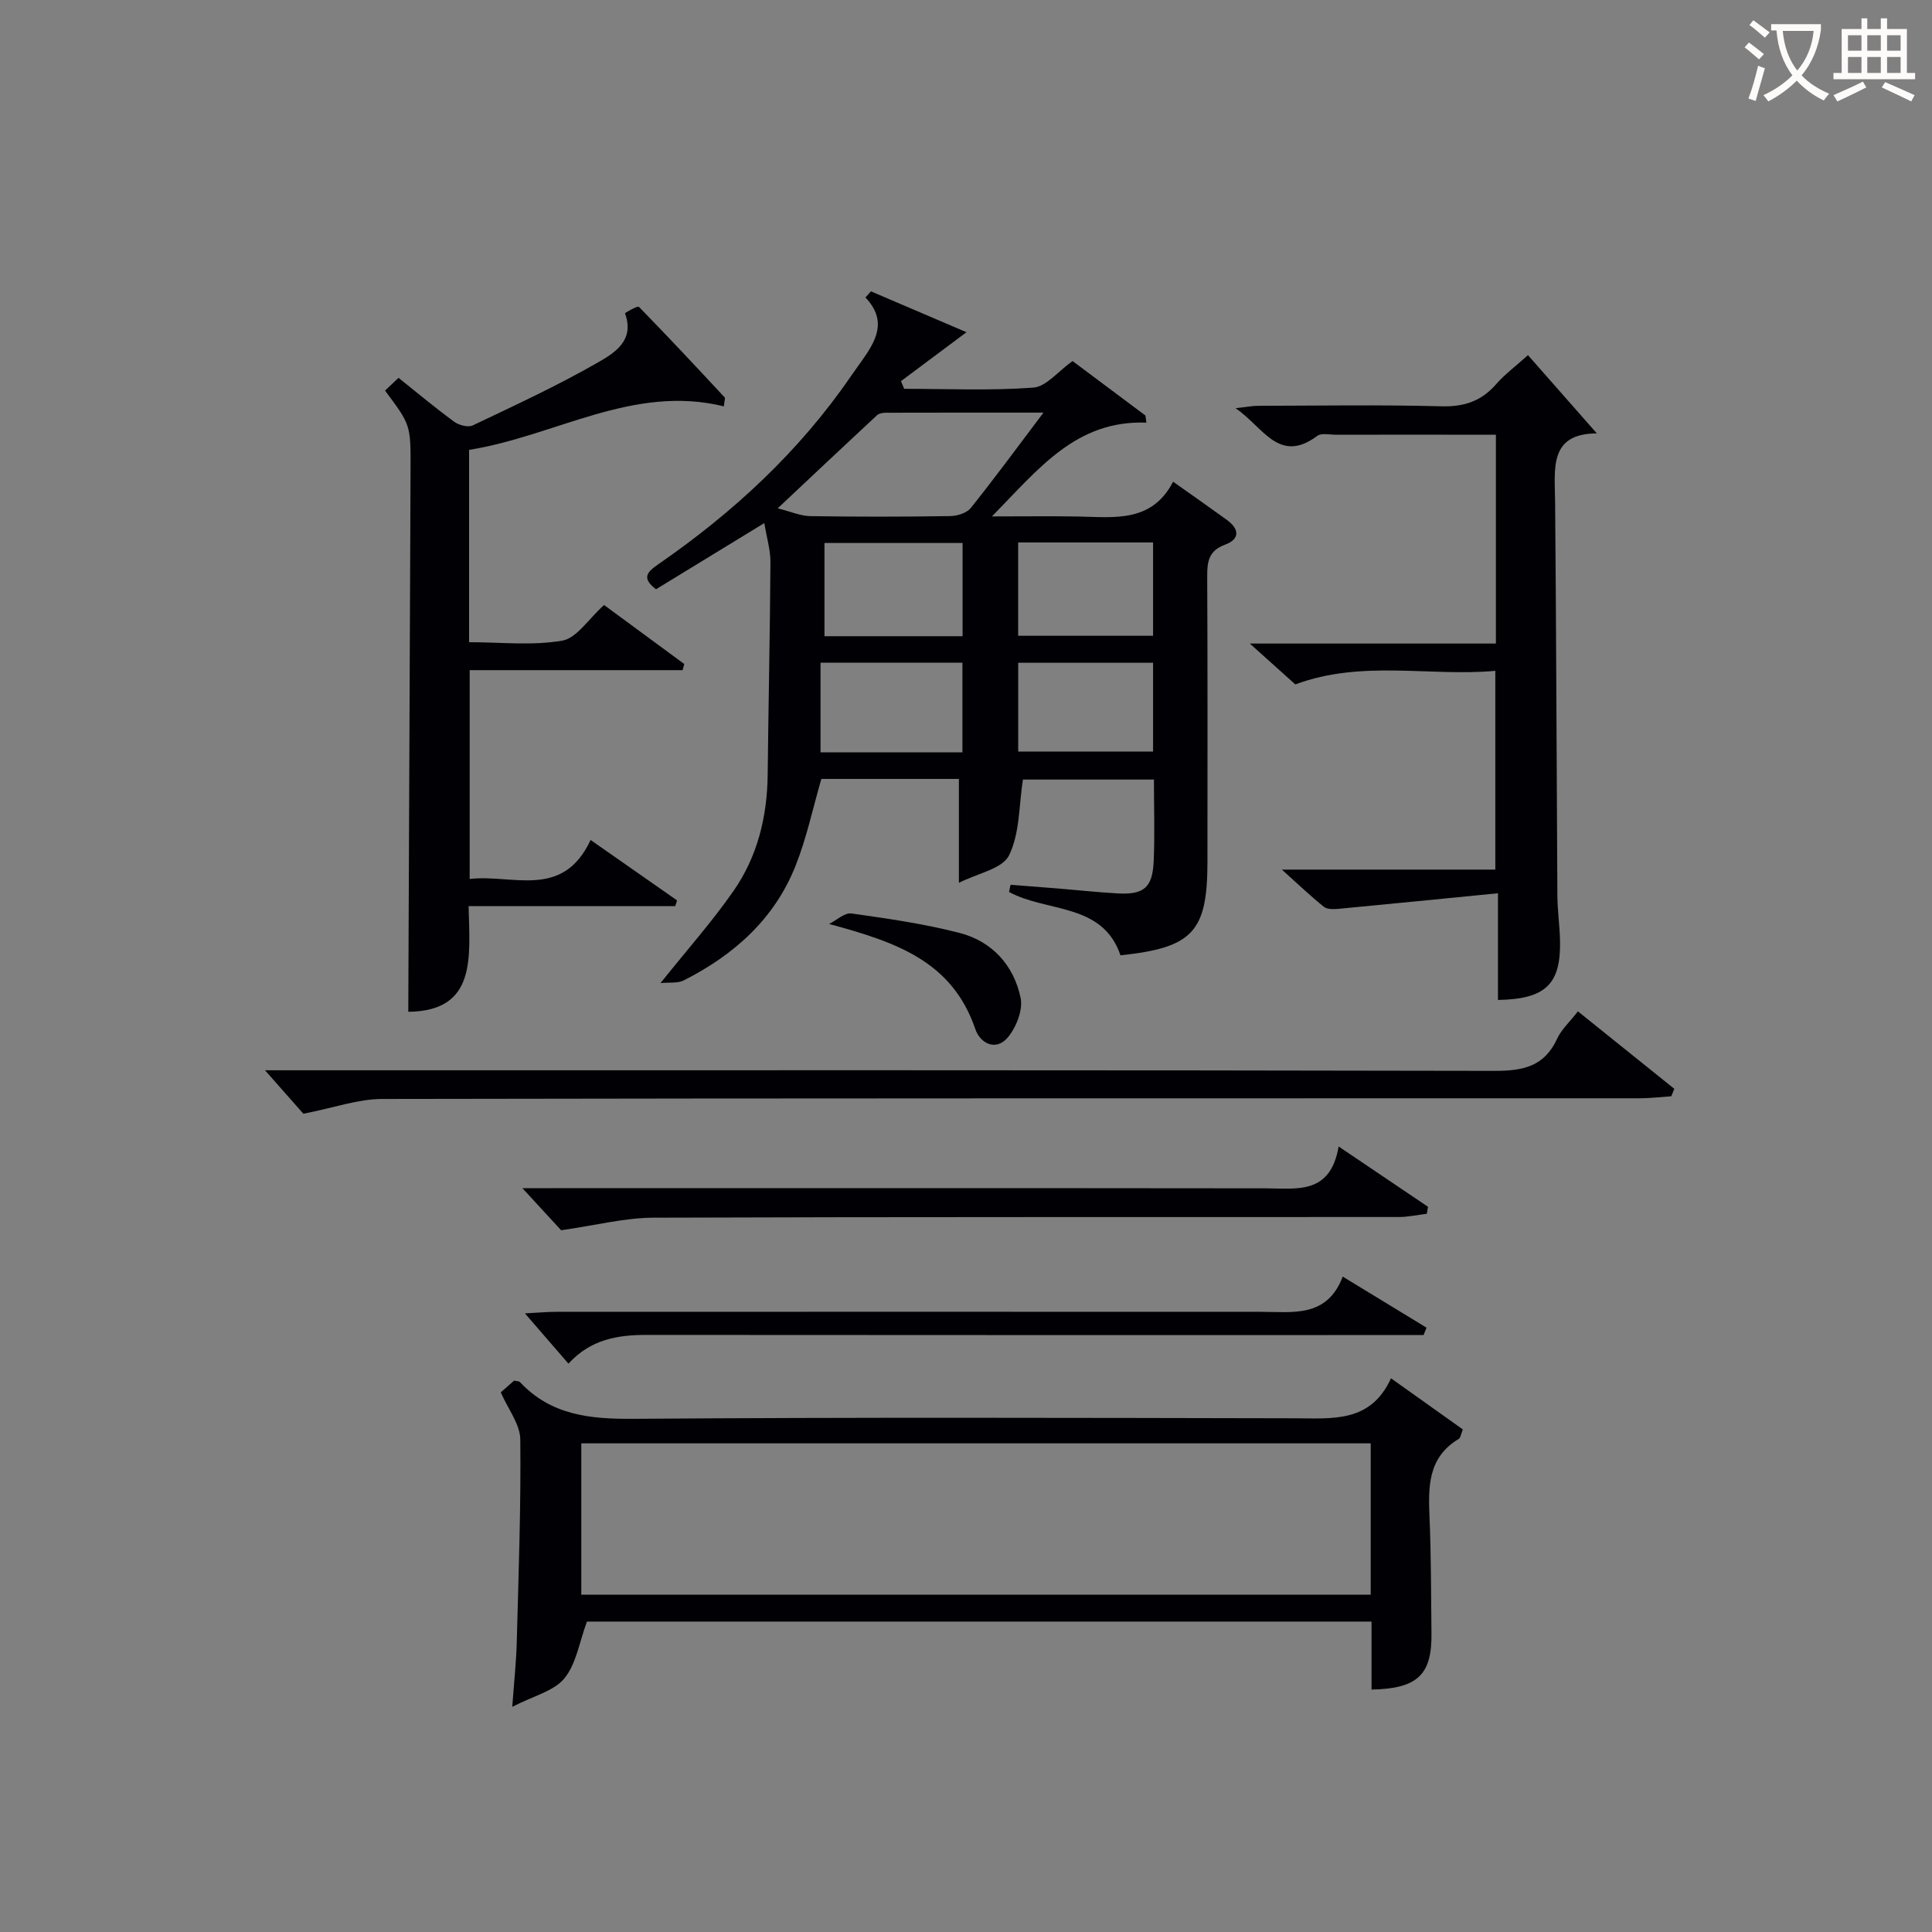 <svg enable-background="new 0 0 400 400" viewBox="0 0 400 400" xmlns="http://www.w3.org/2000/svg"><rect x="0" y="0" width="400" height="400" fill="#808080" stroke="none"/><g fill="#010105"><path d="m158.24 108.3c-7.99 4.89-15.2 9.29-22.42 13.7-3.08-2.35-1.82-3.59.51-5.2 15.46-10.69 29.1-23.28 39.8-38.85.75-1.1 1.55-2.17 2.31-3.26 2.89-4.1 5.36-8.24.74-13.1.38-.42.76-.84 1.14-1.27 6.59 2.82 13.18 5.64 19.78 8.46-4.81 3.59-9.18 6.86-13.56 10.13.22.53.44 1.06.66 1.59 8.92 0 17.87.41 26.74-.25 2.68-.2 5.13-3.38 8.12-5.5 4.89 3.66 9.99 7.47 15.09 11.28.07.49.14.98.2 1.47-14.57-.53-22.27 9.53-31.98 19.42 6.81 0 12.33-.08 17.85.02 7.47.14 15.24 1.33 19.66-7.21 4.14 2.93 7.66 5.39 11.14 7.92 2.59 1.88 2.73 3.97-.39 5.12-3.39 1.24-3.71 3.52-3.69 6.6.1 19.66.05 39.33.05 59 0 14.55-3.01 17.83-18.01 19.42-3.68-10.93-15.25-8.85-23.07-13.12.11-.5.22-.99.32-1.49 3.42.27 6.83.53 10.25.81 3.97.33 7.93.76 11.91.98 5.44.3 7.23-1.19 7.47-6.68s.05-10.99.05-16.89c-9.27 0-18.47 0-27.13 0-.83 5.34-.62 11.12-2.87 15.69-1.38 2.8-6.54 3.73-10.38 5.69 0-7.75 0-14.49 0-21.51-9.53 0-19.12 0-28.48 0-1.76 6.07-3.05 12.23-5.34 17.99-4.38 11.02-12.76 18.47-23.17 23.73-1.22.62-2.88.36-4.79.55 5.56-6.96 10.74-12.78 15.15-19.13 4.94-7.12 6.95-15.36 7.04-24.06.16-14.64.48-29.28.57-43.92.03-2.51-.76-5.05-1.27-8.13zm57.8-22.87c-11.77 0-22.2-.01-32.63.02-.63 0-1.44.14-1.86.54-6.63 6.16-13.22 12.37-20.54 19.26 2.76.68 4.75 1.58 6.76 1.61 9.65.15 19.31.14 28.96-.01 1.45-.02 3.41-.63 4.25-1.67 4.87-6.07 9.48-12.35 15.06-19.75zm-16.75 26.99c-9.81 0-19.2 0-28.59 0v19.3h28.59c0-6.4 0-12.65 0-19.3zm11.51-.11v19.32h27.93c0-6.61 0-12.84 0-19.32-9.32 0-18.38 0-27.93 0zm-40.92 24.89v18.56h29.38c0-6.3 0-12.35 0-18.56-9.74 0-19.15 0-29.38 0zm40.93.02v18.38h27.92c0-6.32 0-12.25 0-18.38-9.35 0-18.43 0-27.92 0z"/><path d="m283.96 349.81c0-4.59 0-9.19 0-14.08-54.74 0-108.98 0-162.44 0-1.58 4.26-2.21 8.77-4.68 11.77-2.18 2.65-6.41 3.62-10.78 5.88.39-5.39.83-9.41.93-13.44.37-13.97.88-27.95.73-41.92-.03-3.15-2.53-6.27-4.04-9.75.7-.61 1.78-1.57 2.75-2.42.59.13 1.03.09 1.21.29 6.48 6.91 14.58 7.68 23.6 7.61 45.65-.34 91.31-.2 136.96-.11 7.74.02 15.58.95 19.79-8.28 5.39 3.84 10.18 7.25 14.88 10.59-.43 1.07-.49 1.75-.83 1.95-6.54 3.9-6.33 10.12-6.06 16.57.33 7.82.29 15.65.39 23.48.15 8.76-2.79 11.66-12.41 11.86zm-.17-50.98c-54.77 0-109.11 0-163.44 0v31.34h163.44c0-10.56 0-20.7 0-31.34z"/><path d="m97.12 93.14v39.82c6.5 0 13.05.75 19.28-.32 3-.52 5.41-4.46 8.67-7.38 5.32 3.91 10.96 8.07 16.6 12.22-.11.42-.23.85-.34 1.27-14.62 0-29.24 0-44.09 0v43.23c8.91-1.04 19.24 4.33 25.04-8.07 6.42 4.49 12.16 8.5 17.9 12.51-.13.39-.25.79-.38 1.18-14.01 0-28.02 0-42.78 0 .22 10.5 1.76 21.74-12.49 21.88.16-37.29.32-74.84.47-112.39.04-9.13.01-9.14-5.28-16.22.87-.83 1.78-1.68 2.79-2.64 3.96 3.16 7.65 6.25 11.53 9.09.98.72 2.87 1.22 3.83.76 8.67-4.13 17.42-8.17 25.75-12.94 3.44-1.97 7.89-4.54 5.78-10.26-.04-.11 2.62-1.62 2.87-1.36 6.02 6.15 11.89 12.45 17.76 18.75.15.16-.04.63-.16 1.86-18.8-4.62-34.87 6.16-52.75 9.01z"/><path d="m265.39 180.04h44.2c0-13.57 0-26.95 0-41.15-13.62 1.23-27.58-2.33-41.41 2.81-2.76-2.48-5.73-5.14-9.42-8.46h50.95c0-14.55 0-28.48 0-43.24-3.58 0-7.32 0-11.06 0-7.33 0-14.67-.01-22 .01-1.33 0-3.05-.42-3.93.24-7.96 5.91-11.14-1.82-16.91-5.73 2.24-.25 3.43-.5 4.61-.5 12.67-.03 25.34-.24 37.99.1 4.74.13 8.3-1.07 11.37-4.6 1.72-1.98 3.89-3.58 6.57-5.99 4.75 5.4 9.39 10.66 14.26 16.2-9.98.04-8.7 7.34-8.64 14.21.24 27.16.3 54.32.47 81.48.02 3.15.49 6.3.55 9.45.16 8.9-3 11.99-12.85 12.16 0-6.84 0-13.7 0-22.09-11.51 1.13-22.29 2.21-33.07 3.23-.99.09-2.3.11-2.98-.43-2.7-2.16-5.19-4.55-8.7-7.7z"/><path d="m326.69 209.39c6.96 5.6 13.46 10.82 19.96 16.04-.21.51-.42 1.03-.63 1.54-2.21.15-4.41.42-6.62.42-86.77.02-173.55-.03-260.32.14-4.93.01-9.85 1.8-16.27 3.06-1.44-1.64-4.14-4.69-7.94-9h7.3c82.44 0 164.89-.06 247.33.12 5.89.01 10.27-.94 12.89-6.66.87-1.9 2.57-3.42 4.3-5.66z"/><path d="m277.15 237.37c7.05 4.76 12.77 8.62 18.5 12.48-.08.48-.16.97-.24 1.45-1.94.23-3.88.67-5.82.67-51.44.04-102.88-.05-154.31.14-5.93.02-11.86 1.57-19.1 2.6-1.53-1.66-4.34-4.71-8.02-8.71h5.97c49.27 0 98.55-.03 147.82.03 6.52.01 13.48 1.4 15.2-8.66z"/><path d="m294.73 276.41c-1.97 0-3.95 0-5.92 0-51.64 0-103.29.02-154.93-.03-6.03-.01-11.61.93-16.19 5.95-2.86-3.31-5.52-6.38-9.01-10.41 2.76-.14 4.59-.32 6.43-.32 48.64-.01 97.29-.03 145.93 0 6.64 0 13.68 1.29 16.96-7.29 6.24 3.8 11.8 7.19 17.35 10.57-.21.51-.41 1.02-.62 1.53z"/><path d="m171.66 191.3c1.54-.77 3.2-2.37 4.61-2.18 7.52 1.06 15.08 2.14 22.42 4.04 6.74 1.74 11.23 6.73 12.62 13.46.52 2.5-.93 6.14-2.7 8.22-2.44 2.84-5.67 1.19-6.68-1.78-4.82-14.11-16.46-18.02-30.27-21.76z"/></g><path d="m362.1 8.8c1.1.8 2.1 1.6 3.1 2.4l-1 1.1c-1.3-1.1-2.3-2-3-2.5zm1.9 4.8c.5.2.9.4 1.4.5-.6 2.3-1.3 4.5-1.9 6.8l-1.5-.5c.8-2.1 1.4-4.3 2-6.8zm-1-9.4c1.3.9 2.4 1.8 3.4 2.5l-1 1.1c-1.4-1.2-2.4-2.1-3.2-2.6zm3.7 2.2v-1.4h10.3v1.2c-.5 3.6-1.8 6.8-4 9.4 1.5 1.6 3.4 2.8 5.7 3.8-.3.4-.7.8-1.1 1.4-2.3-1.1-4.1-2.5-5.6-4.1-1.6 1.6-3.6 3.1-5.9 4.3-.3-.5-.7-.9-1-1.3 2.4-1.1 4.4-2.5 6-4.1-1.9-2.5-3-5.6-3.3-9.3h-1.1zm8.8 0h-6.4c.3 3.3 1.3 6 3 8.2 2-2.3 3.1-5.1 3.4-8.2z" fill="#fcfbfa"/><path d="m385.3 3.8h1.3v2.2h2.8v-2.2h1.3v2.2h4.1v9.1h1.7v1.3h-16.9v-1.3h1.7v-9.1h4.1v-2.2zm.4 13.1.7 1.2c-1.8.9-3.8 1.9-6 2.9-.2-.4-.5-.8-.8-1.3 2.3-1 4.3-1.9 6.1-2.8zm-3.1-6.4h2.8v-3.2h-2.8zm0 4.6h2.8v-3.3h-2.8zm4-4.6h2.8v-3.2h-2.8zm0 4.6h2.8v-3.3h-2.8zm3.7 1.9c2.1.9 4.1 1.8 6.1 2.7l-.7 1.3c-2.2-1.1-4.2-2-6.1-2.9zm3.2-9.7h-2.8v3.2h2.8zm-2.8 7.8h2.8v-3.3h-2.8z" fill="#fcfbfa"/></svg>

